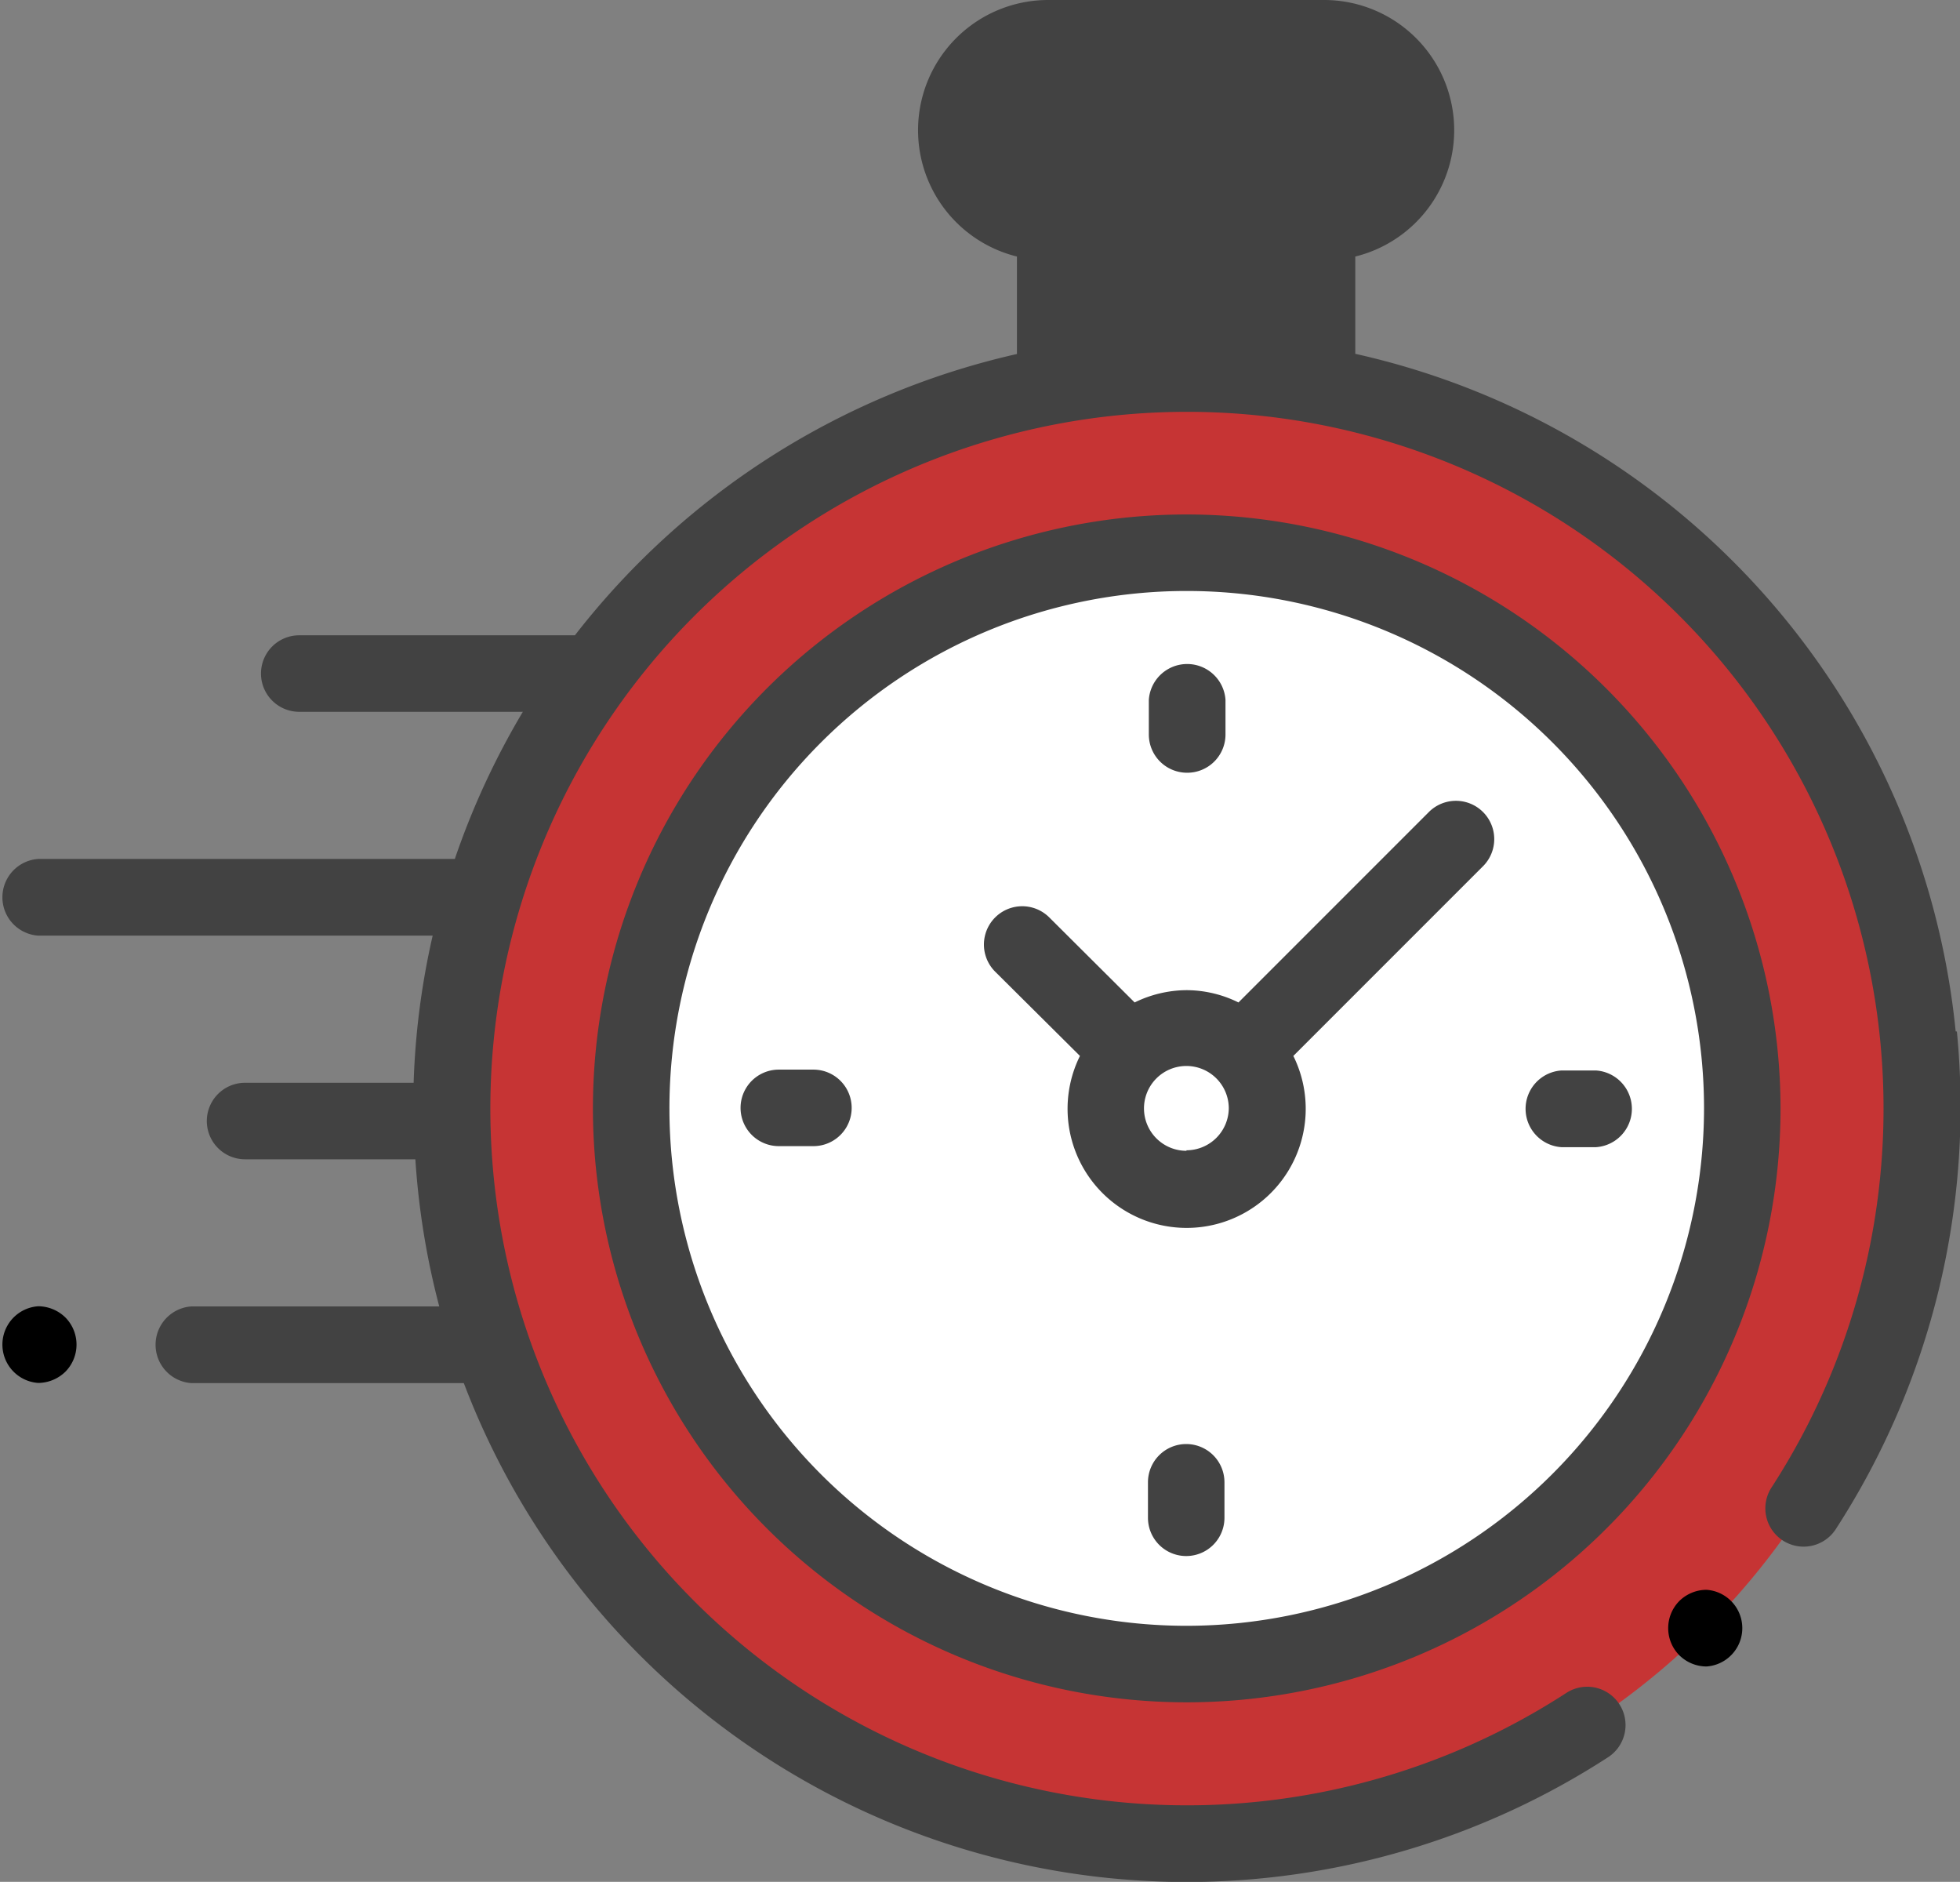 <svg xmlns="http://www.w3.org/2000/svg" viewBox="0 0 113.25 108.71"><rect x="0" y="0" width="113.25" height="108.71" fill="#808080" stroke="none"/><defs><style>.cls-1{fill:#f2a5a5;}.cls-2{fill:#c63434;}.cls-3{fill:#fff;}.cls-4{fill:#424242;}</style></defs><title>time</title><g id="Capa_2" data-name="Capa 2"><g id="Capa_1-2" data-name="Capa 1"><rect class="cls-1" x="60.97" y="12.83" width="15.13" height="8.73"/><path class="cls-2" d="M60.57,12.83H76.5a5.31,5.31,0,0,0,0-10.62H60.57a5.31,5.31,0,0,0,0,10.62"/><path class="cls-2" d="M68.57,21.56A42.47,42.47,0,1,1,26.1,64,42.46,42.46,0,0,1,68.57,21.56"/><path class="cls-3" d="M68.57,31.93A32.1,32.1,0,1,1,36.47,64a32.1,32.1,0,0,1,32.1-32.1"/><path class="cls-4" d="M113,59.58A44.63,44.63,0,0,0,78.31,20.44V14.82A7.52,7.52,0,0,0,76.5,0H60.57a7.52,7.52,0,0,0-1.81,14.82v5.63A44.83,44.83,0,0,0,33.22,36.7H17.29a2.21,2.21,0,1,0,0,4.42H30.21a45,45,0,0,0-3.93,8.5H2.21a2.22,2.22,0,0,0,0,4.43H25a44.27,44.27,0,0,0-1.1,8.5H14.16a2.21,2.21,0,0,0,0,4.42H24a44.71,44.71,0,0,0,1.38,8.5H11.06a2.22,2.22,0,0,0,0,4.43H26.8a44.71,44.71,0,0,0,37.35,28.6c1.46.14,2.93.22,4.38.22a44.78,44.78,0,0,0,24.39-7.21,2.21,2.21,0,0,0-2.42-3.71,40.25,40.25,0,1,1,11.86-11.87,2.21,2.21,0,0,0,3.71,2.41,44.83,44.83,0,0,0,7-28.75"/><path d="M98.6,91.84a2.25,2.25,0,0,0-1.57.65,2.23,2.23,0,0,0,0,3.13,2.25,2.25,0,0,0,1.57.65,2.22,2.22,0,0,0,0-4.43"/><path class="cls-4" d="M68.57,29.72A34.31,34.31,0,1,0,102.88,64,34.35,34.35,0,0,0,68.57,29.72m0,64.2A29.89,29.89,0,1,1,98.46,64,29.93,29.93,0,0,1,68.57,93.92"/><path class="cls-4" d="M82.56,46.91l-11,11a6.82,6.82,0,0,0-3-.71,6.9,6.9,0,0,0-3,.71L60.63,53a2.21,2.21,0,0,0-3.13,3.13L62.4,61a6.88,6.88,0,1,0,12.33,0L85.37,50.36l.32-.32a2.21,2.21,0,1,0-3.13-3.13m-14,19.57A2.45,2.45,0,1,1,71,64a2.45,2.45,0,0,1-2.45,2.45"/><path class="cls-4" d="M92.22,61.84h-2a2.22,2.22,0,0,0,0,4.43h2a2.22,2.22,0,0,0,0-4.43"/><path class="cls-4" d="M47,61.79h-2a2.21,2.21,0,0,0,0,4.42h2a2.21,2.21,0,0,0,0-4.42"/><path class="cls-4" d="M68.6,44.64a2.21,2.21,0,0,0,2.21-2.21v-2a2.22,2.22,0,0,0-4.43,0v2a2.21,2.21,0,0,0,2.22,2.21"/><path class="cls-4" d="M68.54,83.42a2.21,2.21,0,0,0-2.21,2.21v2.05a2.21,2.21,0,1,0,4.42,0V85.63a2.21,2.21,0,0,0-2.21-2.21"/><path d="M2.21,75.46a2.22,2.22,0,0,0,0,4.43,2.27,2.27,0,0,0,1.57-.65,2.23,2.23,0,0,0,0-3.13,2.27,2.27,0,0,0-1.57-.65"/></g></g></svg>